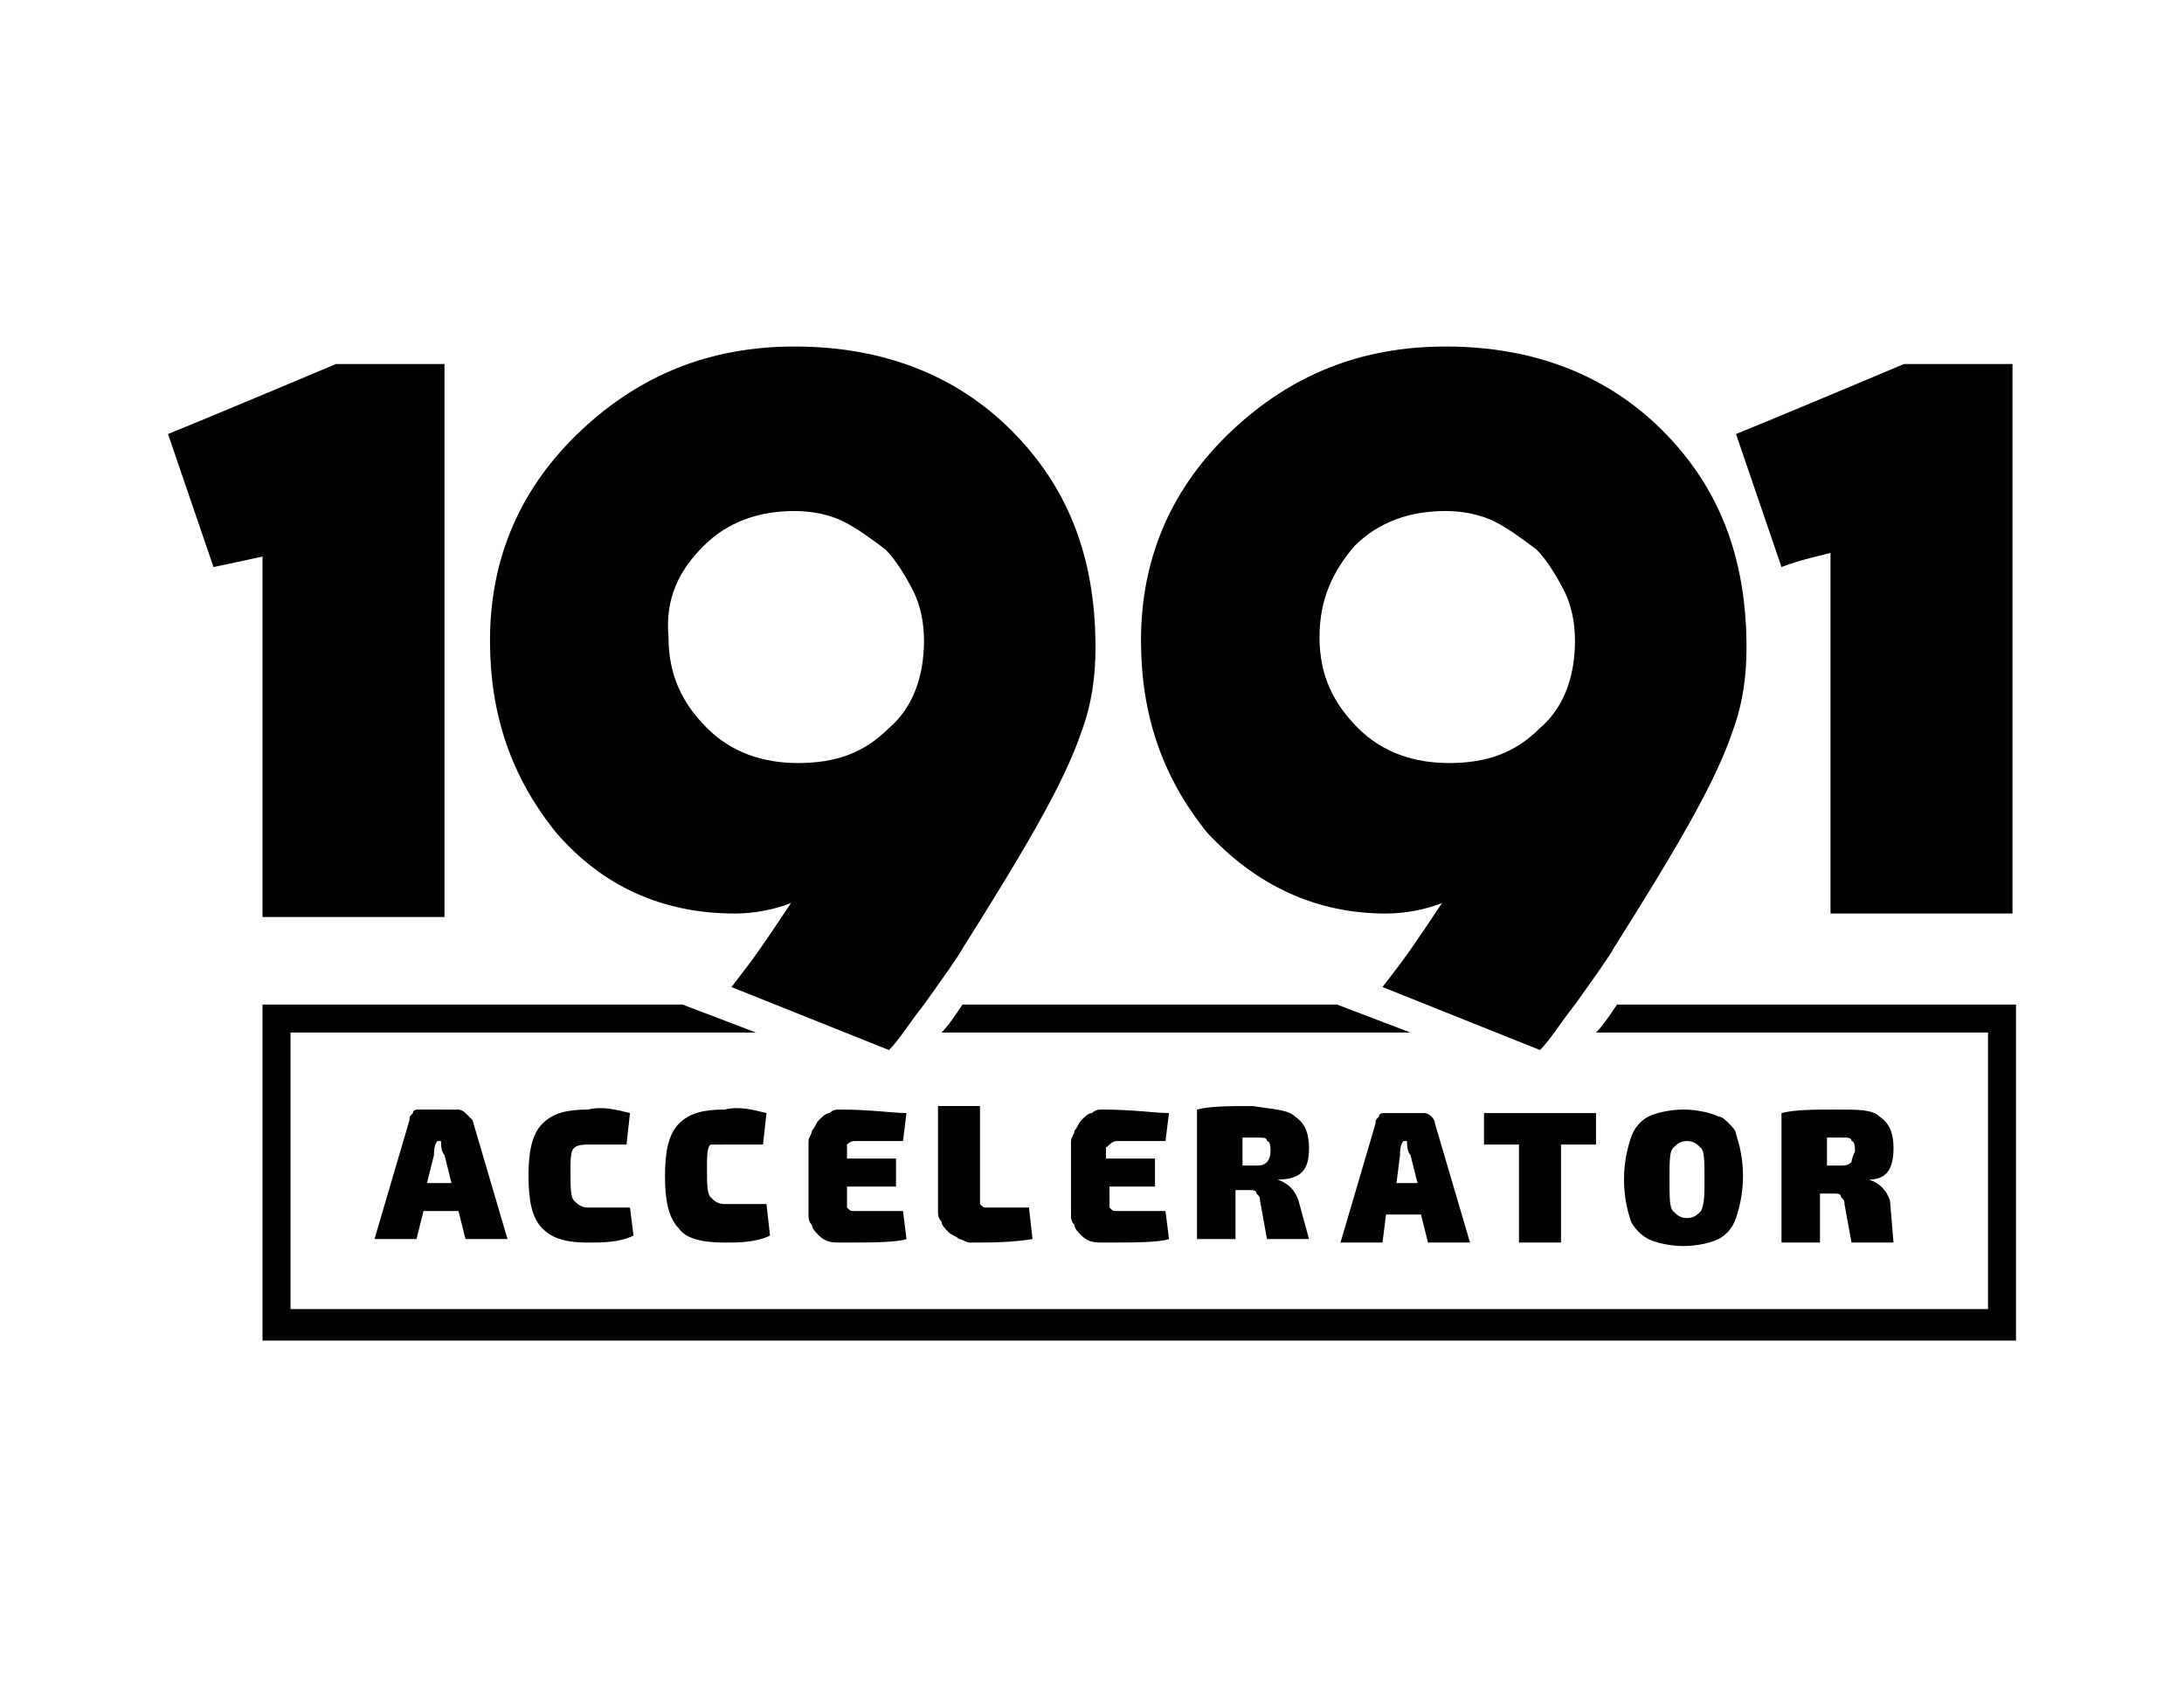 <svg xmlns="http://www.w3.org/2000/svg" viewBox="0 0 62.4 48.2" style="enable-background:new 0 0 62.4 48.2" xml:space="preserve"><path d="M38.2 28.7H27.5c-.2.3-.4.6-.6.8h13.4l-2.1-.8zm8 0c-.2.3-.4.6-.6.8h11.2v7.9H8.3v-7.9h13.3l-2.1-.8h-12v9.6h50.1v-9.6H46.2zm-6.6-2.6c.5 0 1.1-.1 1.6-.3-.8 1.2-1 1.5-1.7 2.4L44 30c.3-.3.6-.8 1-1.3.5-.7 1-1.4 1.1-1.6 1.7-2.7 2.9-4.7 3.4-6.2.3-.8.4-1.6.4-2.4 0-2.6-.8-4.6-2.4-6.2-1.6-1.6-3.7-2.4-6.2-2.4-2.4 0-4.4.8-6.1 2.4-1.7 1.6-2.6 3.6-2.6 6 0 2.1.6 3.9 1.9 5.5 1.4 1.5 3.1 2.3 5.1 2.3zm-.9-10.5c.7-.7 1.6-1 2.6-1 .5 0 1 .1 1.4.3.4.2.8.5 1.2.8.3.3.6.8.8 1.2.2.4.3.9.3 1.4 0 1-.3 1.9-1 2.5-.7.7-1.5 1-2.6 1-1 0-1.9-.3-2.6-1s-1.1-1.5-1.1-2.6.4-1.9 1-2.6zm-26 10.5V10.4H9.6s-3.8 1.6-4.8 2l1.3 3.8c.5-.1 1.4-.3 1.4-.3v10.3h5.2zm39.6-10.3v10.3h5.2V10.4h-3.1s-3.8 1.6-4.8 2l1.3 3.8c.5-.2 1.4-.4 1.4-.4zM21 26.1c.5 0 1.1-.1 1.6-.3-.8 1.2-1 1.5-1.7 2.4l4.5 1.8c.3-.3.6-.8 1-1.3.5-.7 1-1.4 1.1-1.6 1.7-2.7 2.9-4.7 3.4-6.2.3-.8.4-1.6.4-2.4 0-2.6-.8-4.6-2.4-6.2-1.6-1.6-3.7-2.4-6.2-2.4-2.4 0-4.4.8-6.1 2.4-1.7 1.6-2.6 3.6-2.6 6 0 2.1.6 3.9 1.9 5.5 1.3 1.5 3 2.3 5.1 2.3zm-.9-10.5c.7-.7 1.6-1 2.6-1 .5 0 1 .1 1.4.3.4.2.8.5 1.2.8.3.3.6.8.8 1.2.2.4.3.9.3 1.4 0 1-.3 1.9-1 2.5-.7.7-1.5 1-2.6 1-1 0-1.9-.3-2.6-1-.7-.7-1.1-1.5-1.1-2.6-.1-1.1.3-1.9 1-2.6zm.6 17.1h1.1l.1-.9c-.4-.1-.8-.2-1.2-.1-.6 0-1 .1-1.3.4-.3.3-.4.8-.4 1.5s.1 1.2.4 1.5c.2.3.7.4 1.3.4.4 0 .9 0 1.3-.2l-.1-.9h-1.2c-.2 0-.3-.1-.4-.2-.1-.1-.1-.4-.1-.8s0-.6.1-.7h.4zm23.9 2.8v-2.8h1v-.9h-3.2v.9h1v2.8h1.2zm2.5-.1c.2.1.6.2 1 .2s.8-.1 1-.2c.2-.1.4-.3.5-.6.1-.3.2-.7.2-1.2s-.1-.9-.2-1.2c0-.1-.1-.2-.2-.3-.1-.1-.2-.2-.3-.2-.2-.1-.6-.2-1-.2s-.8.1-1 .2c-.2.1-.4.3-.5.6-.1.3-.2.7-.2 1.2s.1.9.2 1.2c.1.2.3.4.5.5zm.7-2.6c.1-.1.2-.2.4-.2s.3.1.4.2c.1.1.1.4.1.9 0 .4 0 .7-.1.9-.1.1-.2.2-.4.2s-.3-.1-.4-.2c-.1-.1-.1-.4-.1-.9s0-.8.1-.9zm-10.4 0c0-.4-.1-.7-.4-.9-.2-.2-.6-.2-1.2-.3-.7 0-1.2 0-1.6.1v3.7h1.1V34h.4c.1 0 .2 0 .2.1.1.1.1.1.1.2l.2 1.1h1.2l-.3-1.1c-.1-.3-.3-.5-.6-.6.7 0 .9-.3.9-.9zm-1.2.4c-.1.1-.2.1-.3.1h-.4v-.8h.4c.2 0 .3 0 .3.1.1 0 .1.2.1.3 0 .2-.1.3-.1.3zm17.9-.4c0-.4-.1-.7-.4-.9-.2-.2-.6-.2-1.2-.2-.7 0-1.2 0-1.6.1v3.7H52v-1.4h.4c.1 0 .2 0 .2.1.1.1.1.1.1.2l.2 1.1h1.2l-.1-1.2c-.1-.3-.3-.5-.6-.6.5 0 .7-.3.7-.9zm-1.2.4c-.1.1-.2.1-.3.1h-.4v-.8h.4c.2 0 .3 0 .3.1.1 0 .1.2.1.3-.1.2-.1.3-.1.3zm-13.3 1.5h1l.2.8H42l-1-3.4c0-.1-.1-.2-.1-.2-.1-.1-.2-.1-.2-.1h-1.1c-.1 0-.2 0-.2.1-.1.1-.1.1-.1.2l-1 3.4h1.2l.1-.8zM40 33c0-.1 0-.3.1-.4h.1c0 .1 0 .3.1.4l.2.8h-.6l.1-.8zm-23.2-.3h1.1l.1-.9c-.4-.1-.8-.2-1.2-.1-.6 0-1 .1-1.3.4-.3.3-.4.8-.4 1.5s.1 1.2.4 1.5c.3.3.7.4 1.3.4.4 0 .9 0 1.3-.2l-.1-.8h-1.2c-.2 0-.3-.1-.4-.2-.1-.1-.1-.4-.1-.8s0-.6.1-.7.3-.1.4-.1zm7.4 0s.1-.1.2-.1h1.4l.1-.8c-.4 0-1-.1-1.9-.1-.1 0-.2 0-.3.1-.1 0-.2.1-.3.2-.1.1-.1.2-.2.3 0 .1-.1.2-.1.3v2.1c0 .1 0 .2.1.3 0 .1.1.2.2.3.2.2.4.2.6.2.9 0 1.6 0 1.9-.1l-.1-.8h-1.4c-.1 0-.1 0-.2-.1V33.9h1.4v-.8h-1.4v-.4c-.1.1-.1.1 0 0zm2.6-1v2.9c0 .1 0 .2.1.3 0 .1.1.2.2.3.1.1.2.1.3.2.1 0 .2.1.3.1.6 0 1.2 0 1.8-.1l-.1-.9h-1.2c-.1 0-.1 0-.2-.1V31.6h-1.2zm-13.5.1c-.1-.1-.2-.1-.2-.1H12c-.1 0-.2 0-.2.1-.1.1-.1.1-.1.2l-1 3.4h1.2l.2-.8h1l.2.8h1.2l-1-3.4-.2-.2zm-1.1 2 .2-.8c0-.1 0-.3.1-.4h.1c0 .1 0 .3.1.4l.2.8h-.7zm19.5-1.1s.1-.1.2-.1h1.4l.1-.8c-.4 0-1-.1-1.9-.1-.1 0-.2 0-.3.1-.1 0-.2.1-.3.2-.1.1-.1.2-.2.3 0 .1-.1.2-.1.3v2.1c0 .1 0 .2.1.3 0 .1.1.2.2.3.2.2.4.2.6.2.9 0 1.6 0 1.9-.1l-.1-.8h-1.4c-.1 0-.1 0-.2-.1V33.9H33v-.8h-1.4v-.4c0 .1 0 .1.1 0-.1 0-.1 0 0 0z" style="fill:#010101"/></svg>
